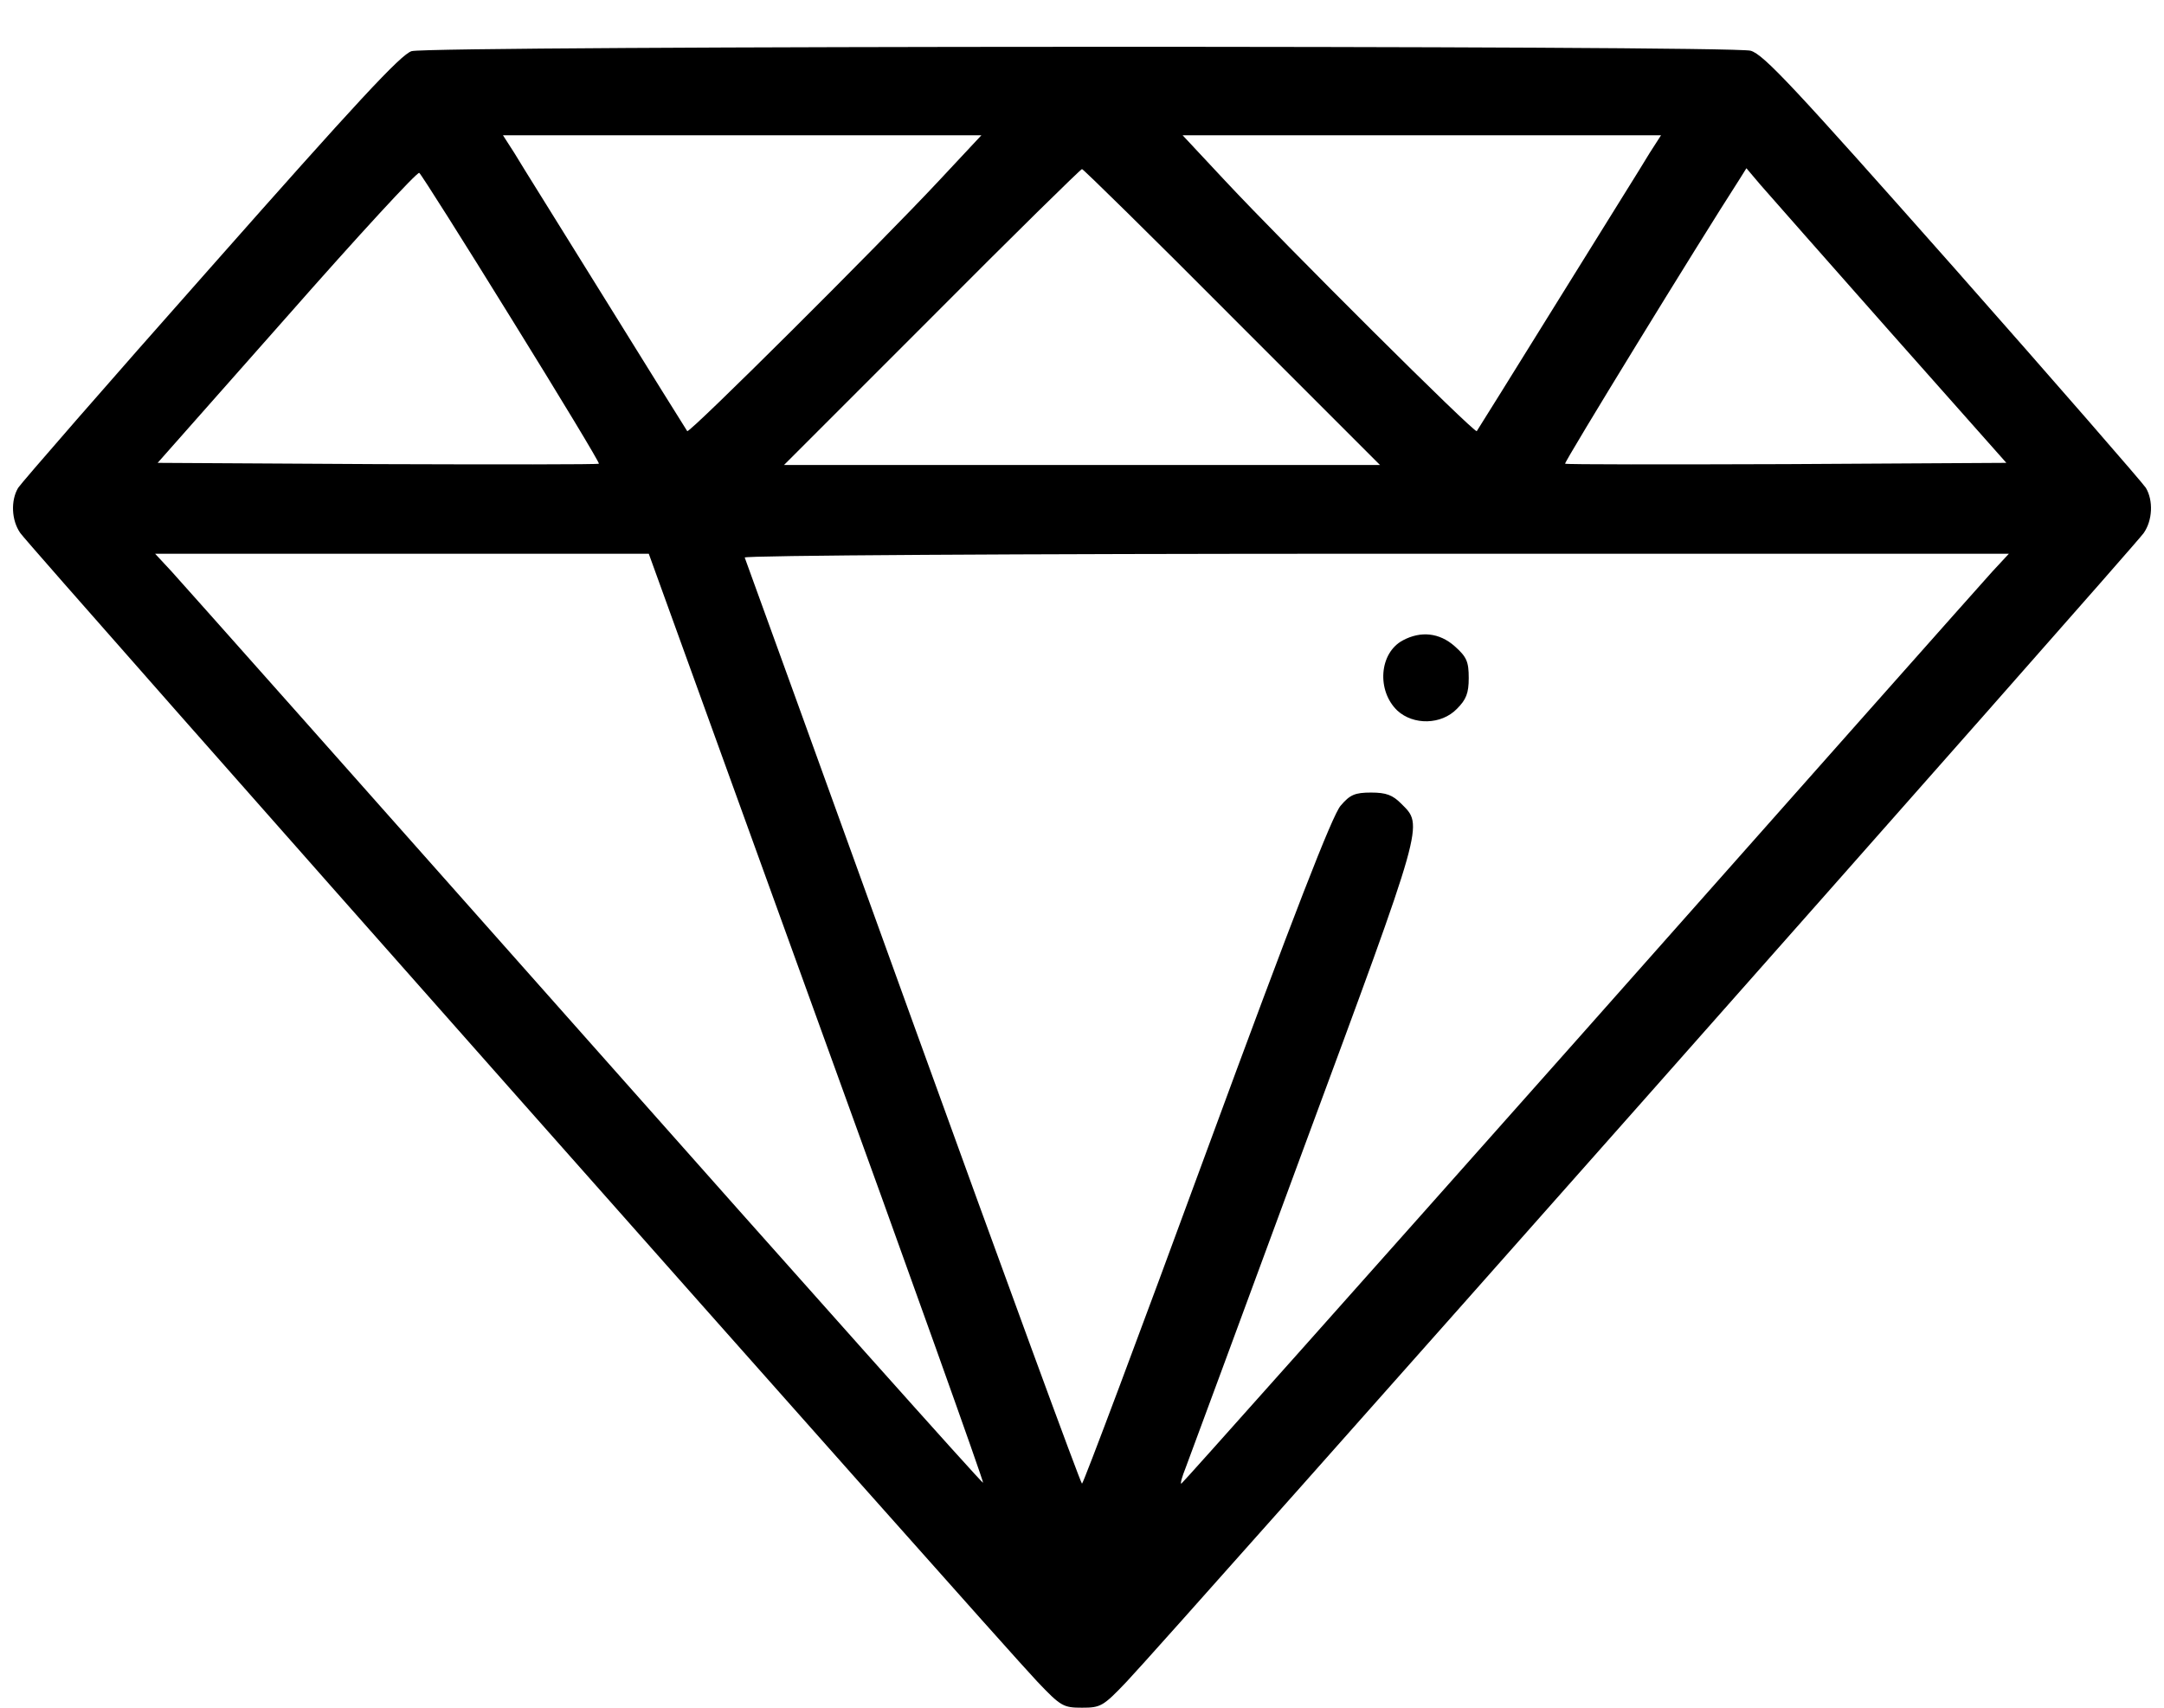 <?xml version="1.0" standalone="no"?>
<!DOCTYPE svg PUBLIC "-//W3C//DTD SVG 20010904//EN" "http://www.w3.org/TR/2001/REC-SVG-20010904/DTD/svg10.dtd">
<svg xmlns="http://www.w3.org/2000/svg" version="1.0" width="512pt" height="404pt" viewBox="0 0 512 404" preserveAspectRatio="xMidYMid meet">
<g transform="translate(0,404) scale(0.1,-0.1)" fill="#000000" stroke="none">
<path d="M974 3919 c-25 -7 -133 -124 -475 -511 -244 -275 -449 -511 -456 -522 -18 -30 -16 -77 5 -107 19 -29 2309 -2615 2406 -2717 56 -59 62 -62 106 -62 44 0 50 3 106 62 97 102 2387 2688 2406 2717 21 30 23 77 5 107 -7 11 -212 247 -455 522 -380 429 -449 503 -480 512 -47 13 -3123 12 -3168 -1z m1248 -306 c-143 -153 -590 -598 -596 -593 -2 3 -89 142 -193 310 -104 168 -202 324 -216 348 l-27 42 566 0 566 0 -100 -107z m1681 65 c-14 -24 -112 -180 -216 -348 -104 -168 -191 -307 -193 -310 -6 -5 -453 440 -596 593 l-100 107 566 0 566 0 -27 -42z m-2693 -392 c116 -187 209 -341 207 -343 -2 -2 -238 -2 -524 -1 l-520 3 306 346 c168 191 309 344 313 340 5 -4 103 -159 218 -345z m1705 4 l350 -350 -705 0 -705 0 350 350 c192 193 352 350 355 350 3 0 163 -157 355 -350z m1557 -35 l275 -310 -520 -3 c-286 -1 -522 -1 -524 1 -3 3 314 520 414 675 l15 24 33 -39 c18 -21 156 -177 307 -348z m-2540 -1622 c219 -603 396 -1099 394 -1101 -2 -2 -426 473 -942 1055 -516 582 -956 1077 -978 1101 l-39 42 584 0 584 0 397 -1097z m2782 1055 c-22 -24 -461 -519 -977 -1101 -516 -581 -940 -1057 -942 -1057 -3 0 2 17 10 37 8 21 134 362 280 758 288 778 283 761 230 814 -20 20 -35 26 -71 26 -38 0 -50 -5 -72 -31 -19 -21 -111 -257 -317 -817 -159 -433 -292 -787 -295 -787 -3 0 -183 491 -400 1091 -217 601 -396 1095 -398 1100 -2 5 638 9 1493 9 l1498 0 -39 -42z"/>
<path d="M3319 2525 c-56 -30 -62 -119 -13 -166 38 -35 104 -34 141 4 22 22 28 37 28 73 0 39 -5 50 -33 75 -36 32 -80 37 -123 14z"/>
</g>
</svg>
